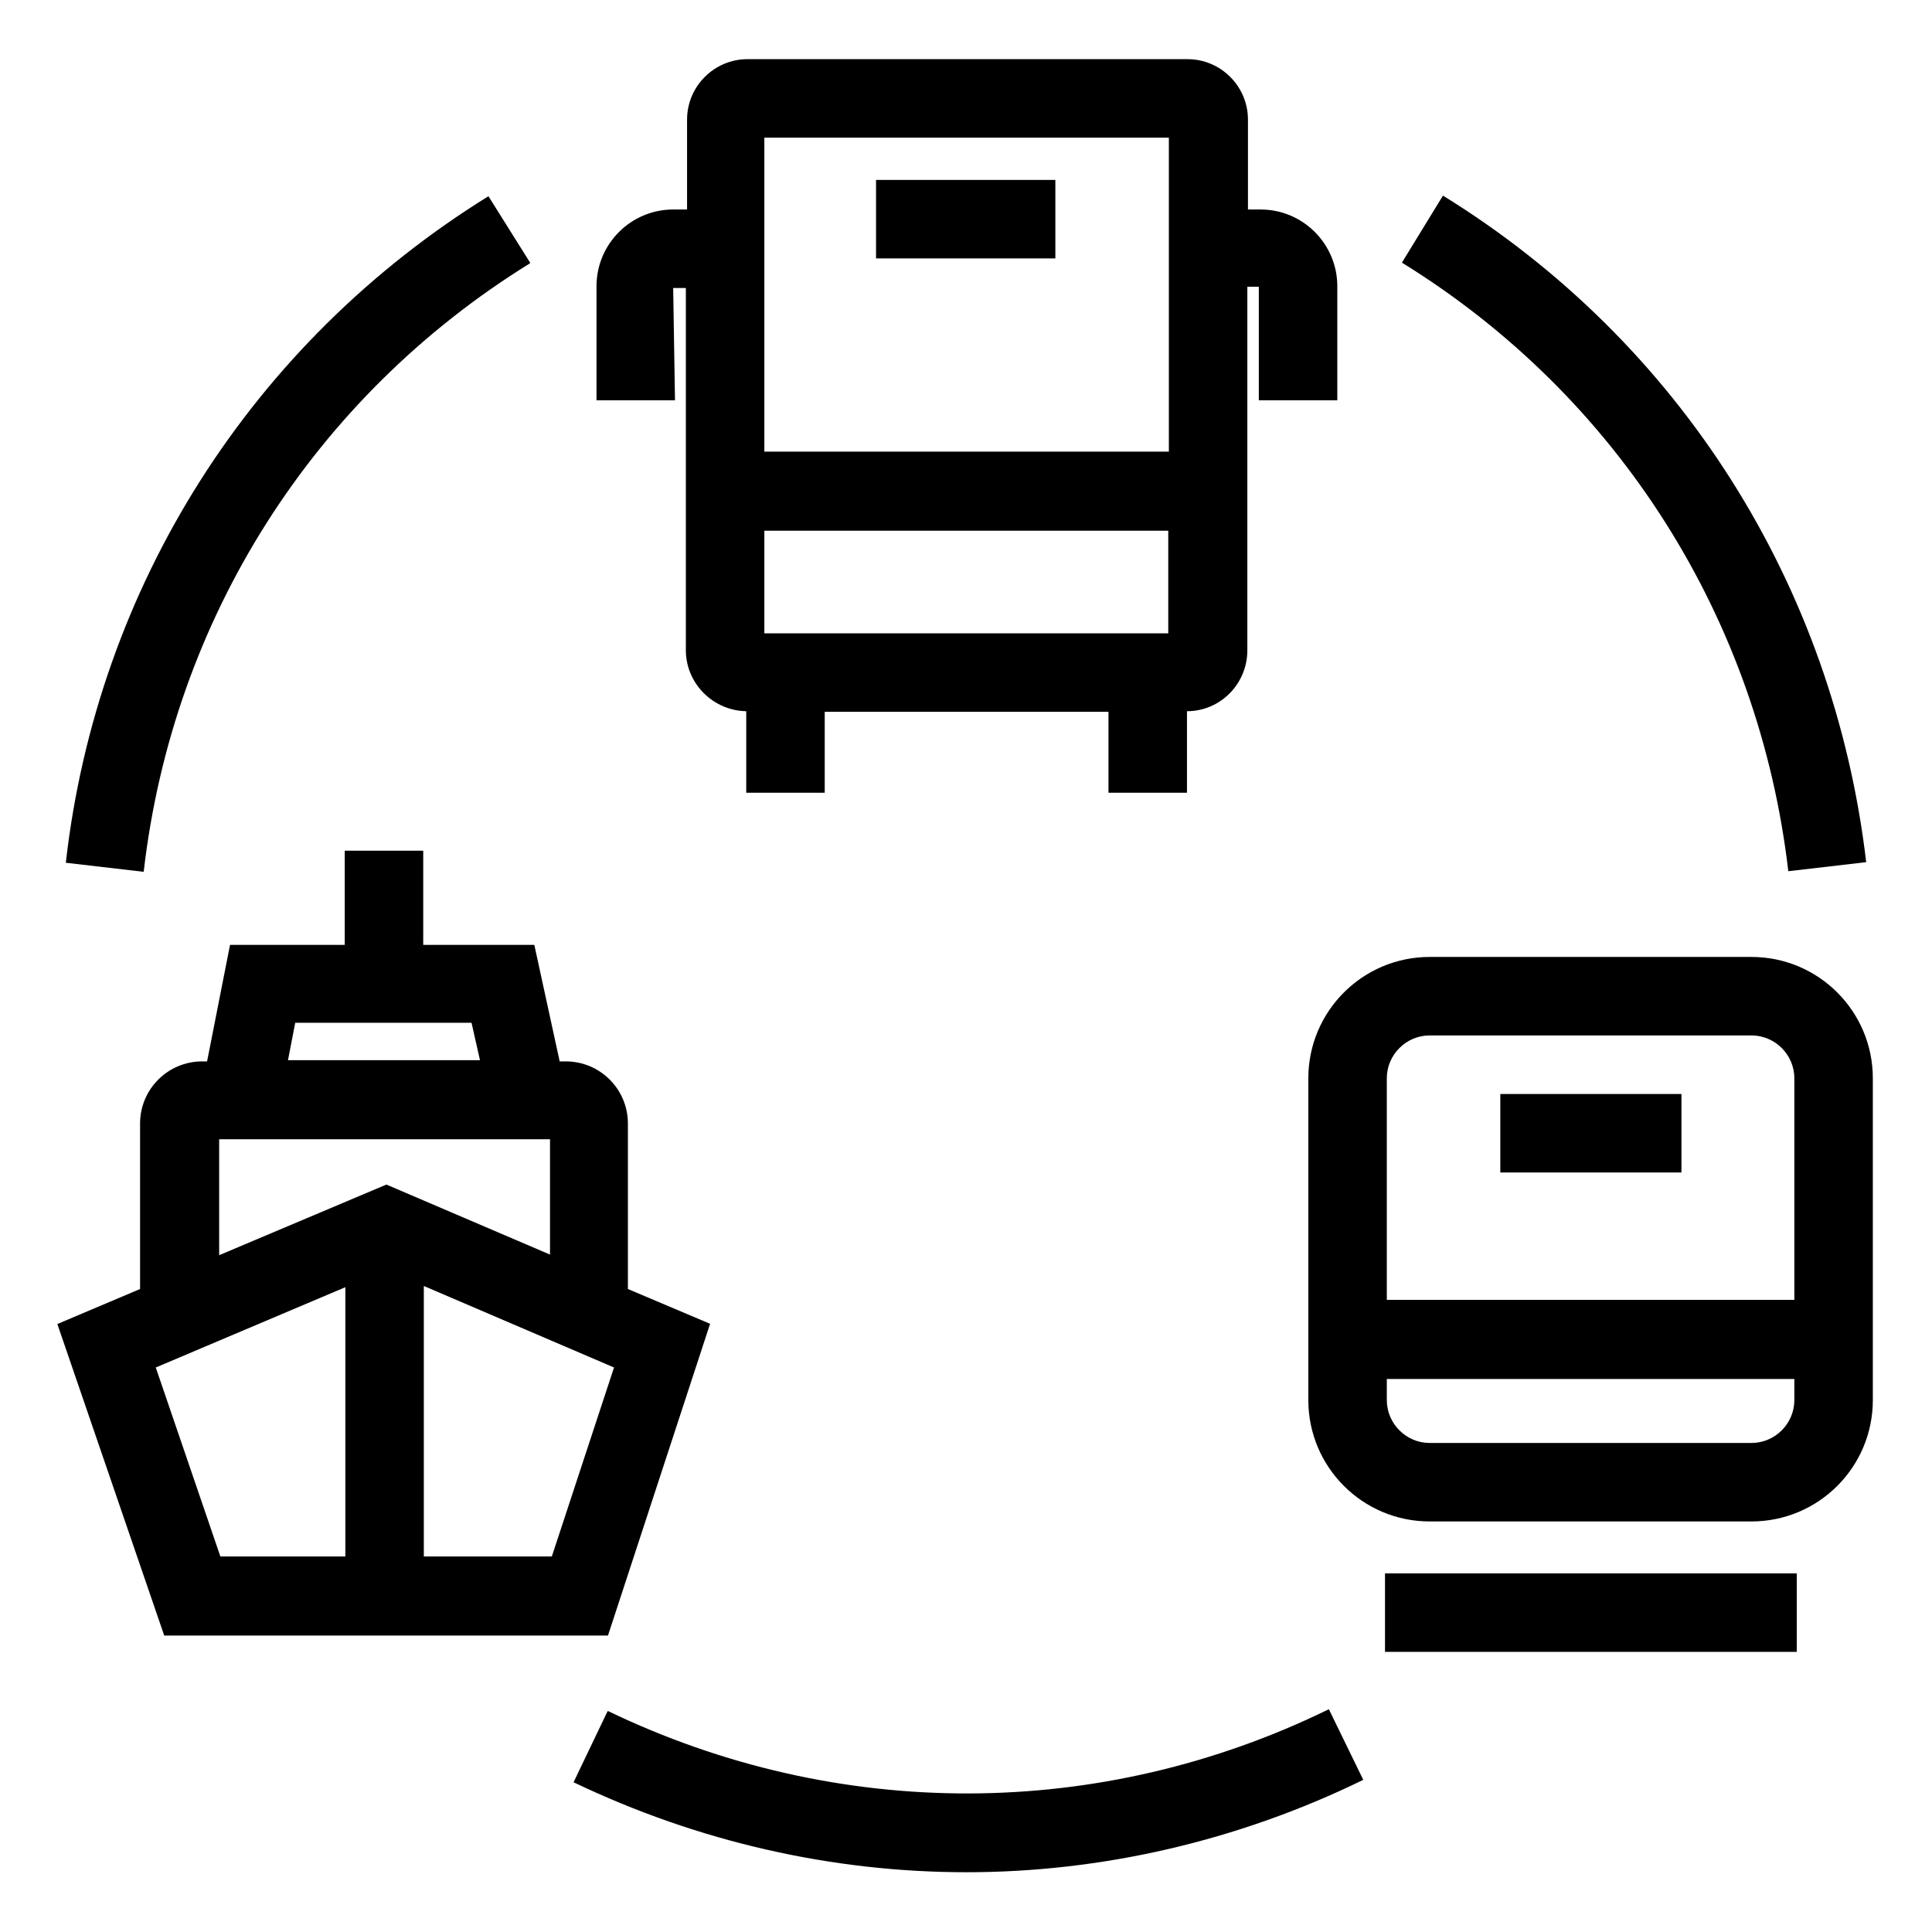 <?xml version="1.0" encoding="UTF-8"?>
<svg id="Liikenneväline_yhdistelmä" data-name="Liikenneväline yhdistelmä" xmlns="http://www.w3.org/2000/svg" viewBox="0 0 32 32">
  <path d="M11.77,21.93l-1.37-.58v-2.74c0-.57-.46-1.03-1.03-1.03h-.1l-.42-1.93h-1.84v-1.56h-1.3v1.56h-1.9l-.38,1.93h-.08c-.57,0-1.03.46-1.03,1.03v2.74l-1.37.58,1.77,5.16h7.35l1.69-5.16ZM4.89,16.94h2.92l.14.62h-3.18l.12-.62ZM3.63,18.87h5.48v1.91l-2.71-1.16-2.77,1.17v-1.92ZM2.58,22.65l3.14-1.33v4.46h-2.07l-1.07-3.13ZM7.02,25.78v-4.48l3.15,1.35-1.03,3.13h-2.12Z"/>
  <path d="M8.78,4.35l-.69-1.1C4.17,5.68,1.61,9.71,1.09,14.29l1.29.15c.48-4.18,2.81-7.86,6.4-10.08Z"/>
  <path d="M29.62,14.43l1.29-.15c-.54-4.59-3.09-8.62-7.01-11.04l-.68,1.11c3.58,2.21,5.91,5.89,6.4,10.08Z"/>
  <path d="M10.06,28.35l-.56,1.17c2.07.99,4.29,1.49,6.51,1.49s4.48-.51,6.57-1.53l-.57-1.17c-3.78,1.85-8.14,1.86-11.94.03Z"/>
  <path d="M11.13,4.77h.23v6c0,.55.45,1,1,1.01v1.35h1.3v-1.34h4.7v1.34h1.3v-1.35c.55,0,1-.45,1-1.01v-1.99h0v-4.03h.19s0,1.88,0,1.88h1.3v-1.89c0-.7-.57-1.27-1.27-1.27h-.21v-1.49c0-.55-.45-1-1-1h-7.29c-.55,0-1,.45-1,1v1.49h-.23c-.7,0-1.27.57-1.27,1.27v1.89h1.3l-.03-1.86ZM19.35,10.49h-6.69v-1.7h6.69v1.7ZM12.66,2.28h6.7v5.2h-6.7V2.28Z"/>
  <rect x="14.51" y="2.98" width="2.97" height="1.3"/>
  <path d="M29.01,15.85h-5.33c-1.11,0-2.01.9-2.01,2.01v5.33c0,1.11.9,2.01,2.01,2.01h5.33c1.11,0,2.01-.9,2.01-2.01v-5.33c0-1.11-.9-2.01-2.01-2.01ZM23.68,17.15h5.33c.39,0,.71.32.71.71v3.67h-6.75v-3.67c0-.39.32-.71.71-.71ZM29.01,23.9h-5.33c-.39,0-.71-.32-.71-.71v-.35h6.75v.35c0,.39-.32.71-.71.71Z"/>
  <rect x="22.94" y="26.06" width="6.82" height="1.3"/>
  <rect x="24.85" y="18.12" width="3" height="1.3"/>
</svg>